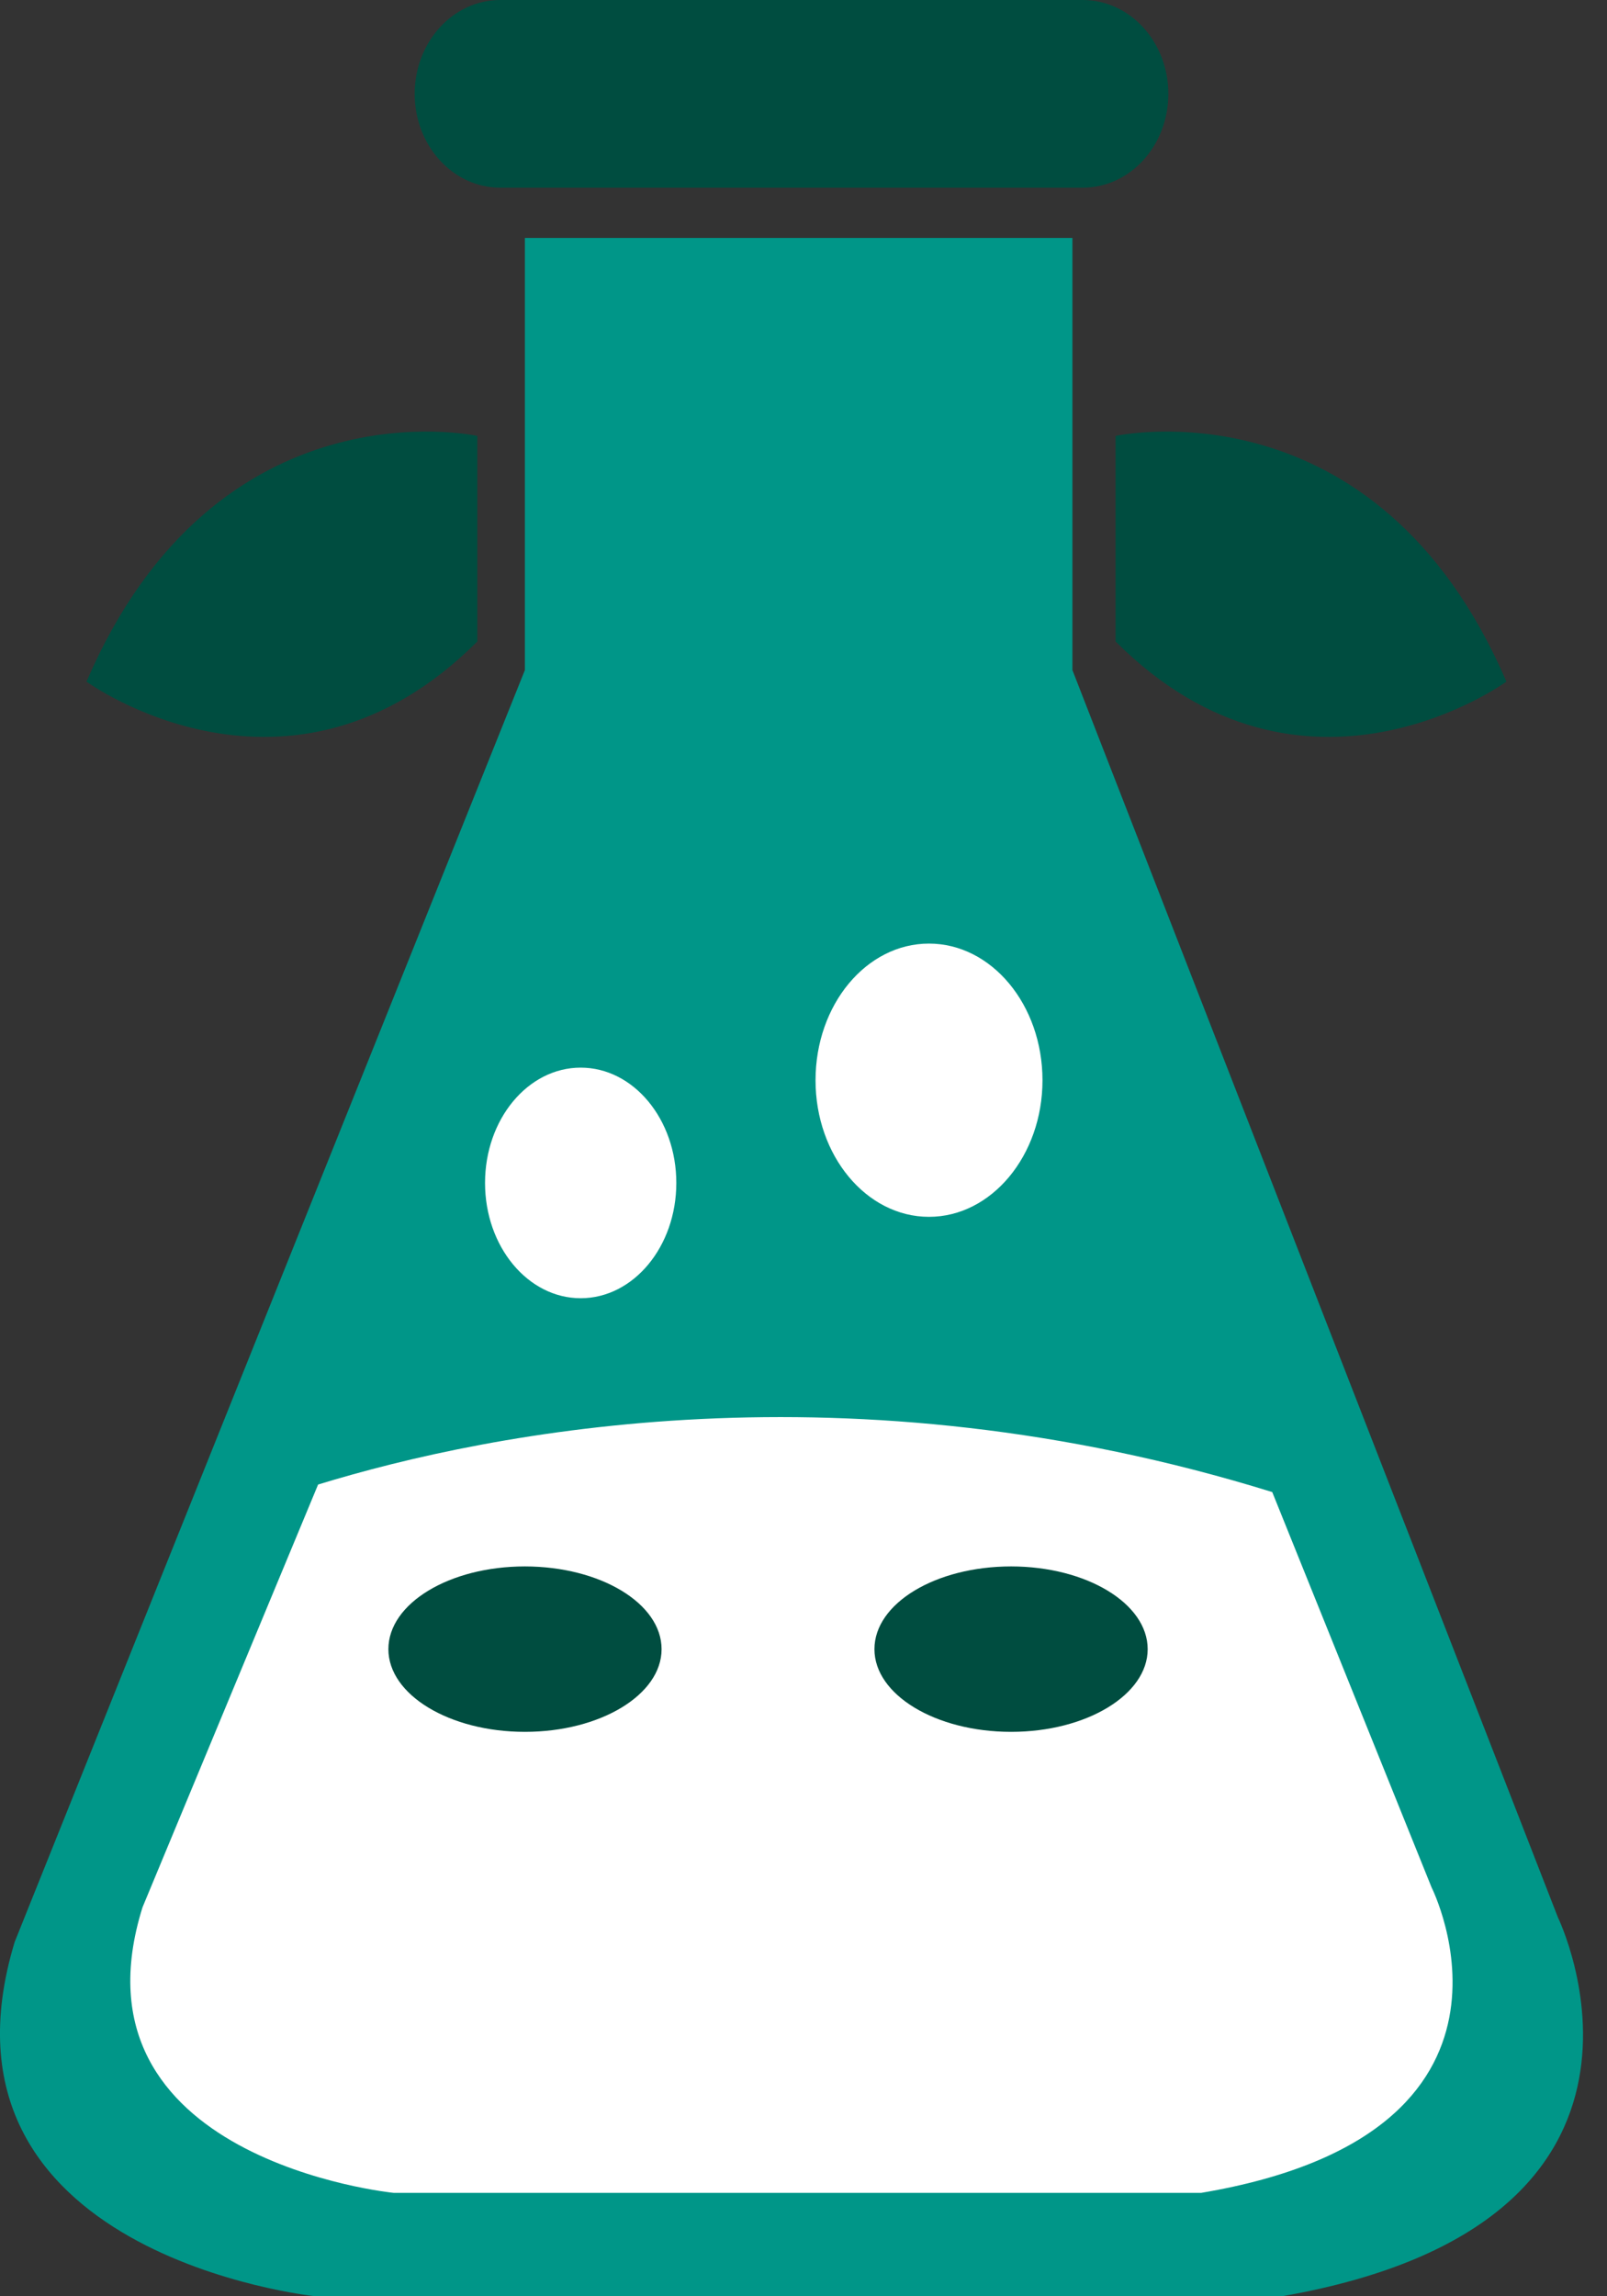 <svg width="35" height="50" viewBox="0 0 35 50" fill="none" xmlns="http://www.w3.org/2000/svg">
<rect x="0" y="0" width="35" height="50" fill="#333333" stroke="none"/>
<path d="M23.357 5.181V14.591L33.931 41.75C33.931 41.75 37.159 48.383 27.926 49.999H6.862C6.862 49.999 -1.744 49.101 0.319 42.287L11.432 14.591V5.181H23.357Z" fill="#009688"/>
<path d="M23.58 4.087H10.895C9.867 4.087 9.032 3.173 9.032 2.044C9.032 0.914 9.867 0 10.895 0H23.58C24.612 0 25.446 0.914 25.446 2.044C25.446 3.173 24.612 4.087 23.58 4.087Z" fill="#004D40"/>
<path d="M20.233 20.546C21.595 20.546 22.705 21.876 22.705 23.523C22.705 25.163 21.594 26.496 20.233 26.496C18.869 26.496 17.762 25.163 17.762 23.523C17.762 21.875 18.869 20.546 20.233 20.546Z" fill="white"/>
<path d="M12.647 28.268C13.797 28.268 14.73 27.144 14.73 25.758C14.73 24.371 13.797 23.247 12.647 23.247C11.497 23.247 10.564 24.371 10.564 25.758C10.564 27.144 11.497 28.268 12.647 28.268Z" fill="white"/>
<path d="M24.297 13.968V9.492C24.297 9.492 29.972 8.241 32.809 14.842C32.809 14.842 28.388 18.063 24.297 13.968Z" fill="#004D40"/>
<path d="M10.396 13.968V9.492C10.396 9.492 4.719 8.241 1.884 14.842C1.884 14.842 6.3 18.063 10.396 13.968Z" fill="#004D40"/>
<path d="M27.709 32.489C18.48 29.626 10.721 31.163 6.928 32.325L3.104 41.53C1.382 47.026 8.571 47.748 8.571 47.748H26.164C33.876 46.445 31.18 41.099 31.18 41.099L27.709 32.489Z" fill="white"/>
<path d="M14.409 35.91C14.409 36.902 13.075 37.71 11.432 37.71C9.789 37.71 8.459 36.902 8.459 35.91C8.459 34.913 9.789 34.108 11.432 34.108C13.075 34.109 14.409 34.913 14.409 35.91Z" fill="#004D40"/>
<path d="M24.996 35.91C24.996 36.902 23.662 37.71 22.023 37.71C20.375 37.71 19.045 36.902 19.045 35.91C19.045 34.913 20.375 34.108 22.023 34.108C23.662 34.109 24.996 34.913 24.996 35.91Z" fill="#004D40"/>
</svg>
